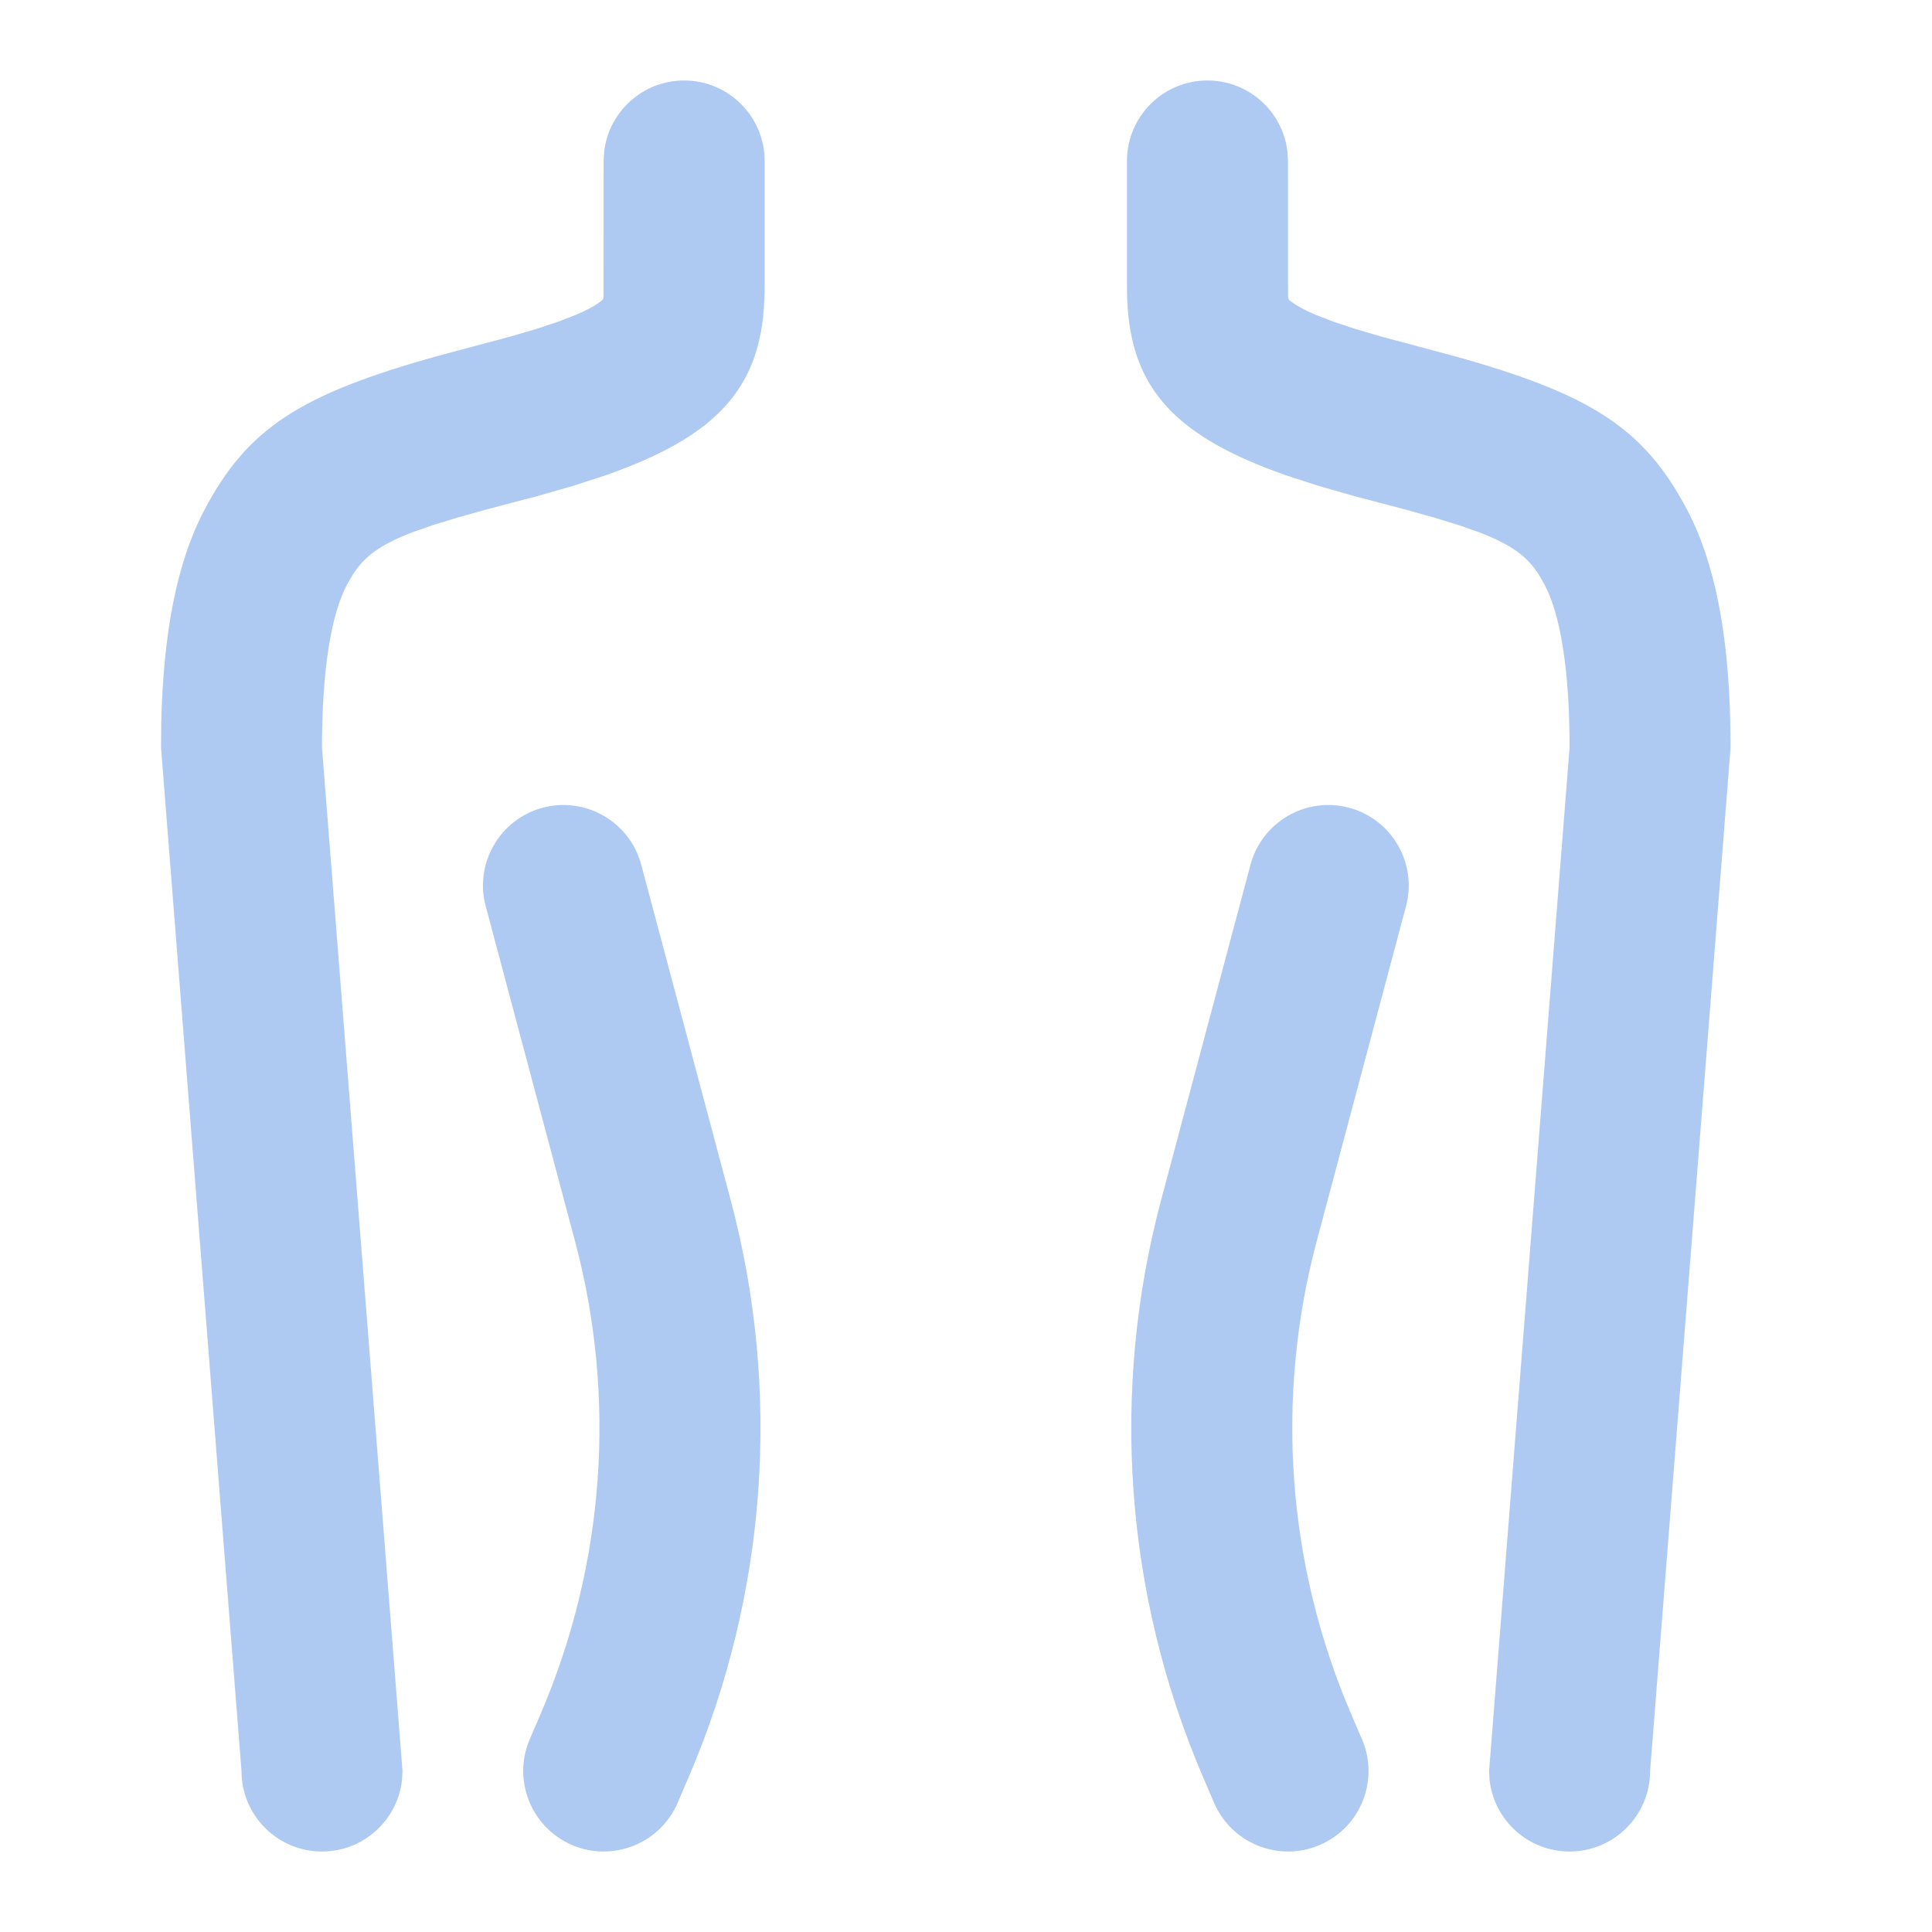 <svg width="32" height="32" viewBox="0 0 32 32" fill="none" xmlns="http://www.w3.org/2000/svg">
<path d="M11.331 1.333C10.648 1.333 10.084 1.848 10.007 2.511L9.998 2.667L9.997 4.906C9.994 4.945 9.987 4.961 9.966 4.979L9.925 5.01C9.836 5.074 9.71 5.142 9.54 5.214L9.251 5.326L8.891 5.446L8.454 5.574L7.246 5.897C4.968 6.532 4.097 7.095 3.386 8.445C2.93 9.31 2.706 10.475 2.671 11.966L2.667 12.381L4 29.333C4 30.07 4.597 30.667 5.333 30.667C6.017 30.667 6.581 30.152 6.658 29.489L6.667 29.333L5.333 12.381C5.333 11.084 5.488 10.175 5.745 9.688L5.843 9.518C6.031 9.226 6.278 9.029 6.828 8.818L7.159 8.701L7.559 8.578L8.036 8.444L8.911 8.214L9.49 8.048L10.015 7.878C11.841 7.24 12.598 6.456 12.66 4.972L12.665 4.766V2.667C12.665 1.93 12.068 1.333 11.331 1.333Z" fill="#AFCAF2"/>
<path d="M21.324 2.511C21.247 1.848 20.683 1.333 19.999 1.333C19.263 1.333 18.666 1.93 18.666 2.667V4.766L18.67 4.972C18.733 6.456 19.49 7.24 21.316 7.878L21.84 8.048L22.42 8.214L23.294 8.444L23.771 8.578L24.172 8.701L24.503 8.818C25.052 9.029 25.3 9.226 25.488 9.518L25.585 9.688C25.842 10.175 25.997 11.084 25.997 12.381L24.664 29.333L24.673 29.489C24.75 30.152 25.313 30.667 25.997 30.667C26.733 30.667 27.331 30.07 27.331 29.333L28.664 12.381L28.659 11.966C28.625 10.475 28.4 9.31 27.945 8.445C27.233 7.095 26.362 6.532 24.084 5.897L22.876 5.574L22.44 5.446L22.08 5.326L21.791 5.214C21.62 5.142 21.494 5.074 21.406 5.01L21.364 4.979C21.344 4.961 21.336 4.945 21.334 4.906L21.333 2.667L21.324 2.511Z" fill="#AFCAF2"/>
<path d="M8.989 13.378C9.701 13.189 10.431 13.612 10.621 14.323L12.101 19.871C12.947 23.044 12.704 26.409 11.41 29.427L11.225 29.858C10.935 30.535 10.151 30.849 9.474 30.559C8.798 30.269 8.484 29.485 8.774 28.808L8.959 28.377C10.017 25.907 10.216 23.154 9.524 20.558L8.045 15.01C7.855 14.299 8.278 13.568 8.989 13.378Z" fill="#AFCAF2"/>
<path d="M20.712 14.323C20.902 13.612 21.632 13.189 22.344 13.378C23.055 13.568 23.478 14.299 23.288 15.01L21.809 20.558C21.117 23.154 21.316 25.907 22.374 28.377L22.559 28.808C22.849 29.485 22.536 30.269 21.859 30.559C21.182 30.849 20.398 30.535 20.108 29.858L19.923 29.427C18.63 26.409 18.386 23.044 19.233 19.871L20.712 14.323Z" fill="#AFCAF2"/>
</svg>
